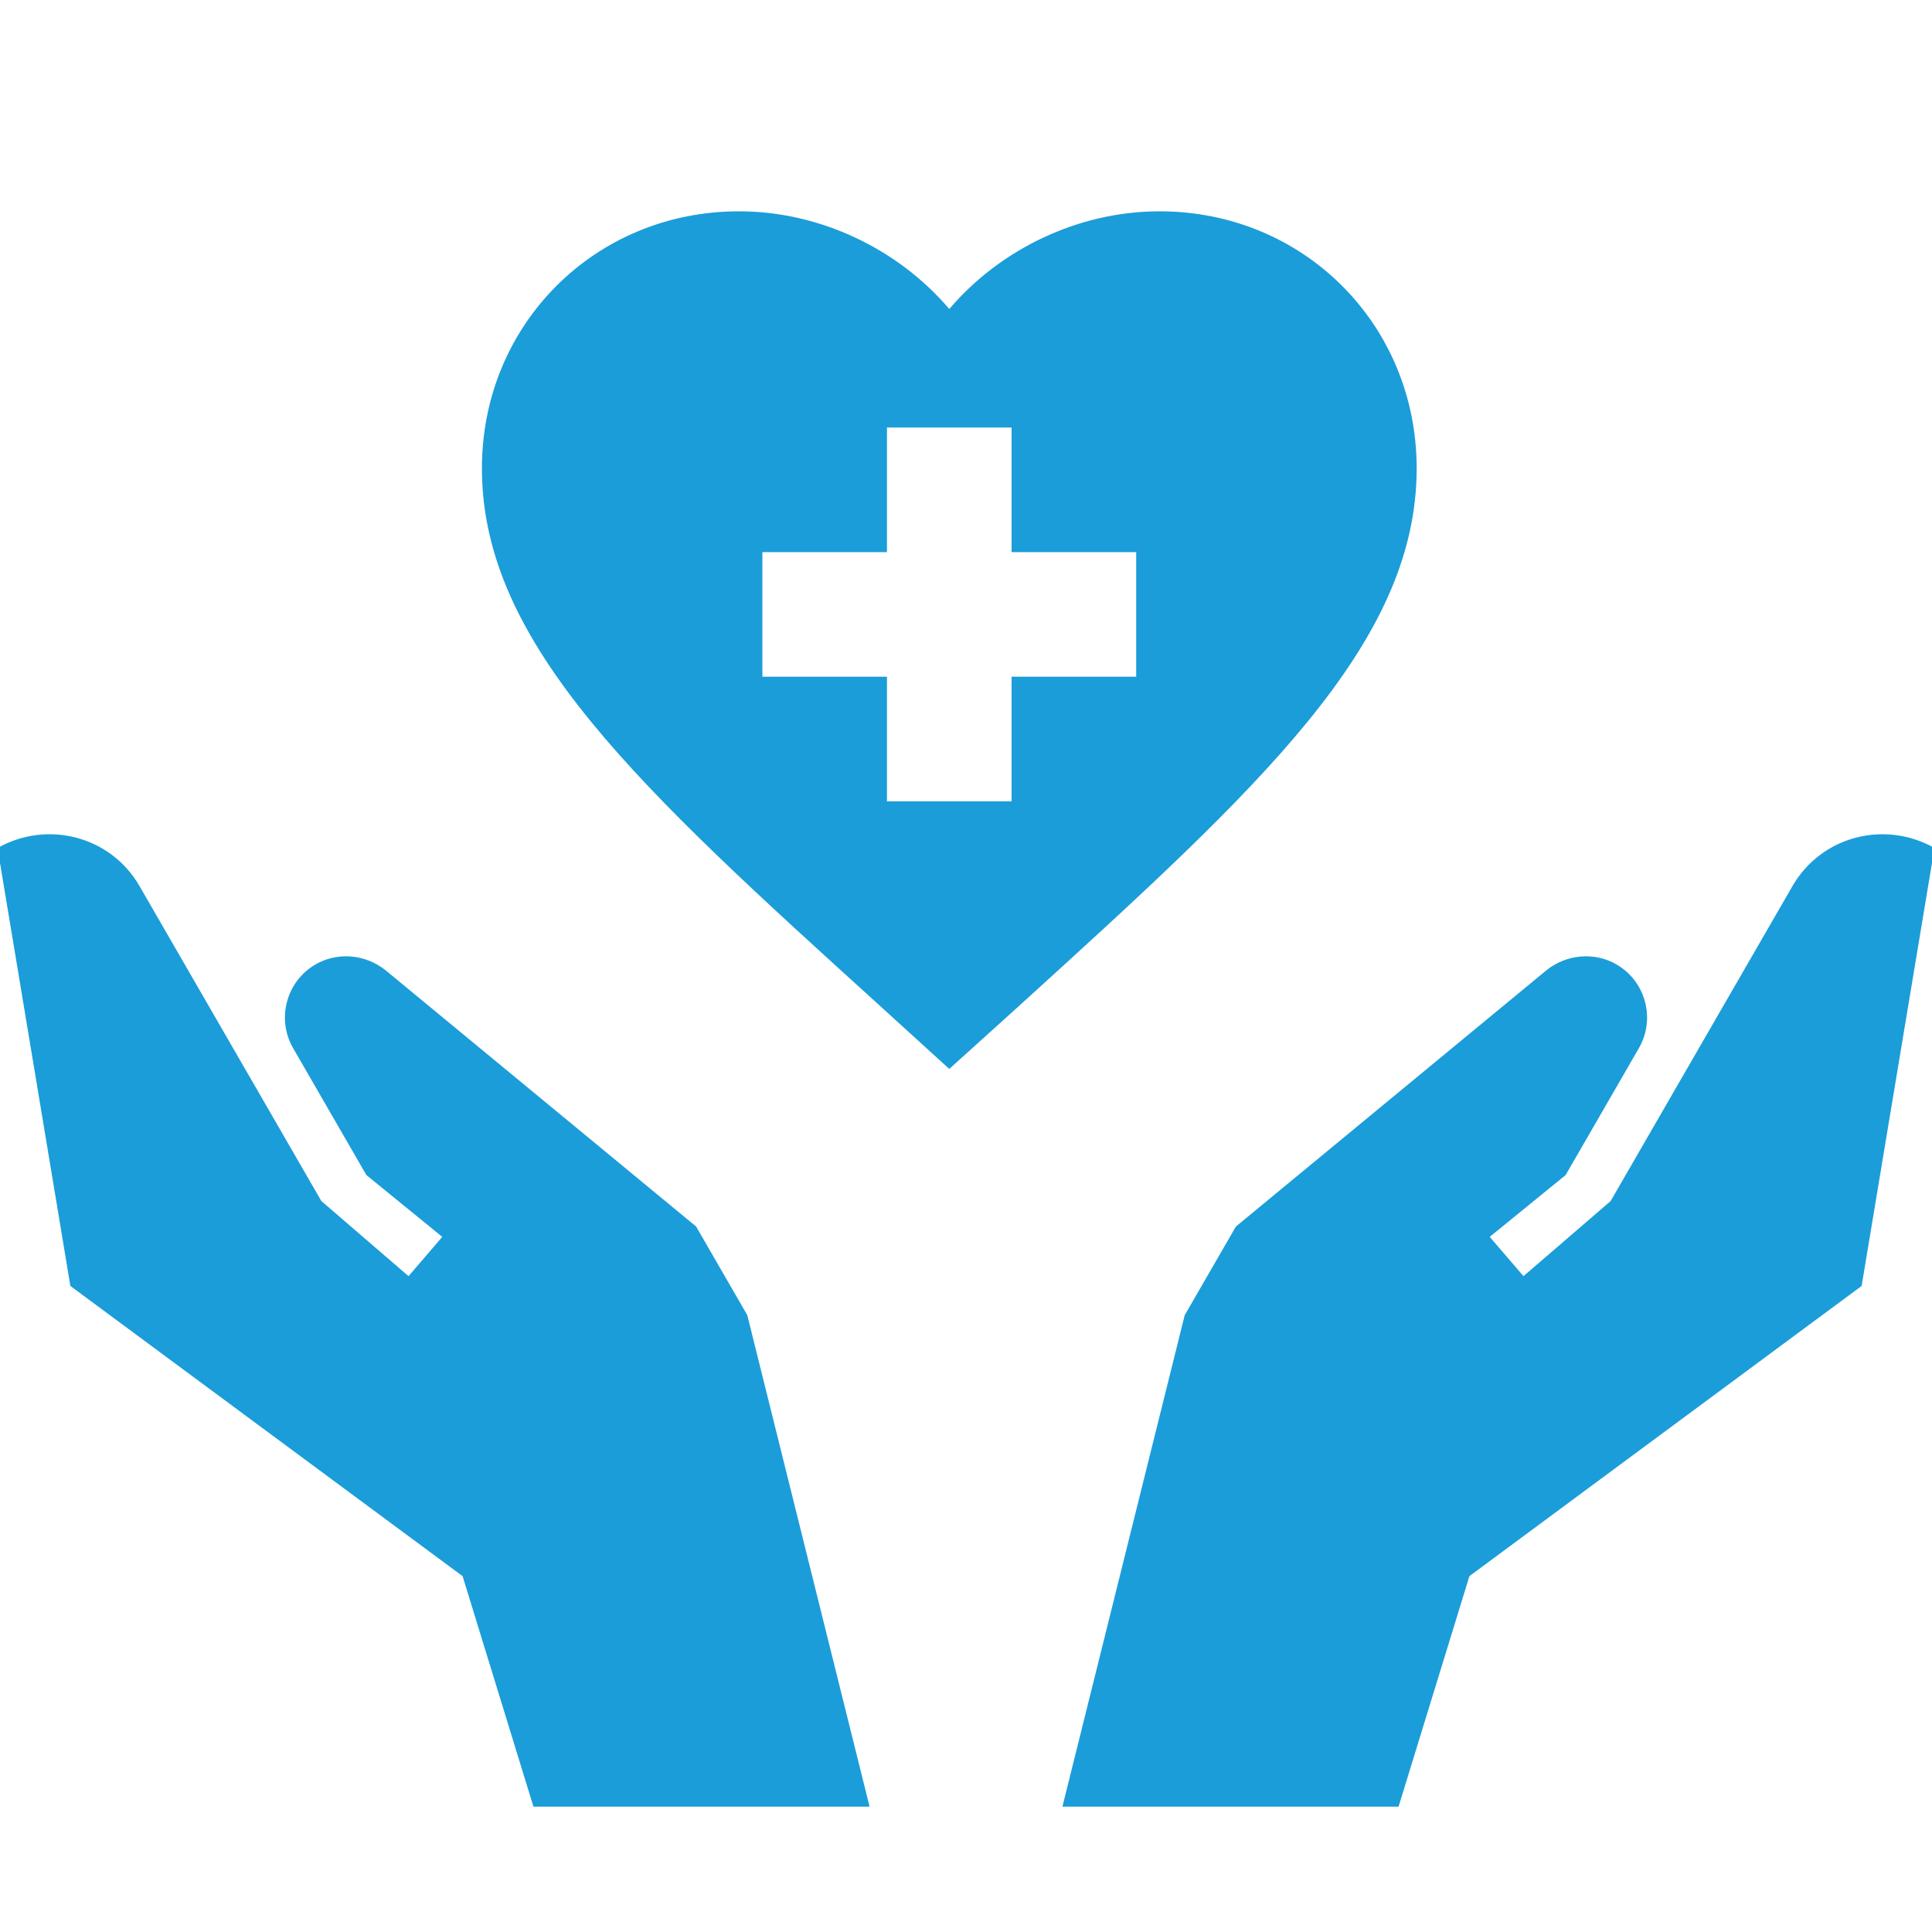 <?xml version="1.0" encoding="UTF-8"?> <svg xmlns="http://www.w3.org/2000/svg" width="64" height="64" viewBox="0 0 64 64" fill="none"><g clip-path="url(#clip0_30_109)"><path d="M46.329 59.848L48.676 52.212L39.245 43.567L35.194 59.848L46.329 59.848ZM59.379 29.351L53.354 39.787L50.467 42.274L49.349 40.973L51.863 38.926L54.29 34.722C54.85 33.753 54.516 32.507 53.547 31.947C52.816 31.525 51.894 31.609 51.229 32.14L40.941 40.63L39.245 43.567L48.676 52.212L61.669 42.599L62.875 35.345L64.082 28.091C62.433 27.159 60.334 27.696 59.379 29.351Z" fill="#1B9DD9"></path><path d="M17.671 59.848L15.324 52.212L24.755 43.567L28.806 59.848L17.671 59.848ZM4.621 29.351L10.646 39.787L13.533 42.274L14.651 40.973L12.137 38.926L9.71 34.722C9.15 33.753 9.484 32.507 10.453 31.947C11.184 31.525 12.107 31.609 12.771 32.14L23.06 40.63L24.755 43.567L15.324 52.212L2.331 42.599L1.125 35.345L-0.082 28.091C1.567 27.159 3.666 27.696 4.621 29.351Z" fill="#1B9DD9"></path><path fill-rule="evenodd" clip-rule="evenodd" d="M29.201 33.367L31.446 35.41L33.691 33.382L33.752 33.327C41.691 26.112 46.929 21.353 46.929 15.515C46.929 10.747 43.182 7 38.413 7C35.719 7 33.134 8.254 31.446 10.236C29.759 8.254 27.173 7 24.479 7C19.71 7 15.964 10.747 15.964 15.515C15.964 21.363 21.219 26.128 29.182 33.349L29.201 33.367ZM37.638 18.29H33.51V14.162H29.382V18.29H25.255V22.417H29.382V26.545H33.51V22.417H37.638V18.29Z" fill="#1B9DD9"></path></g><defs><clipPath id="clip0_30_109"><rect width="64" height="64" fill="white"></rect></clipPath></defs></svg> 